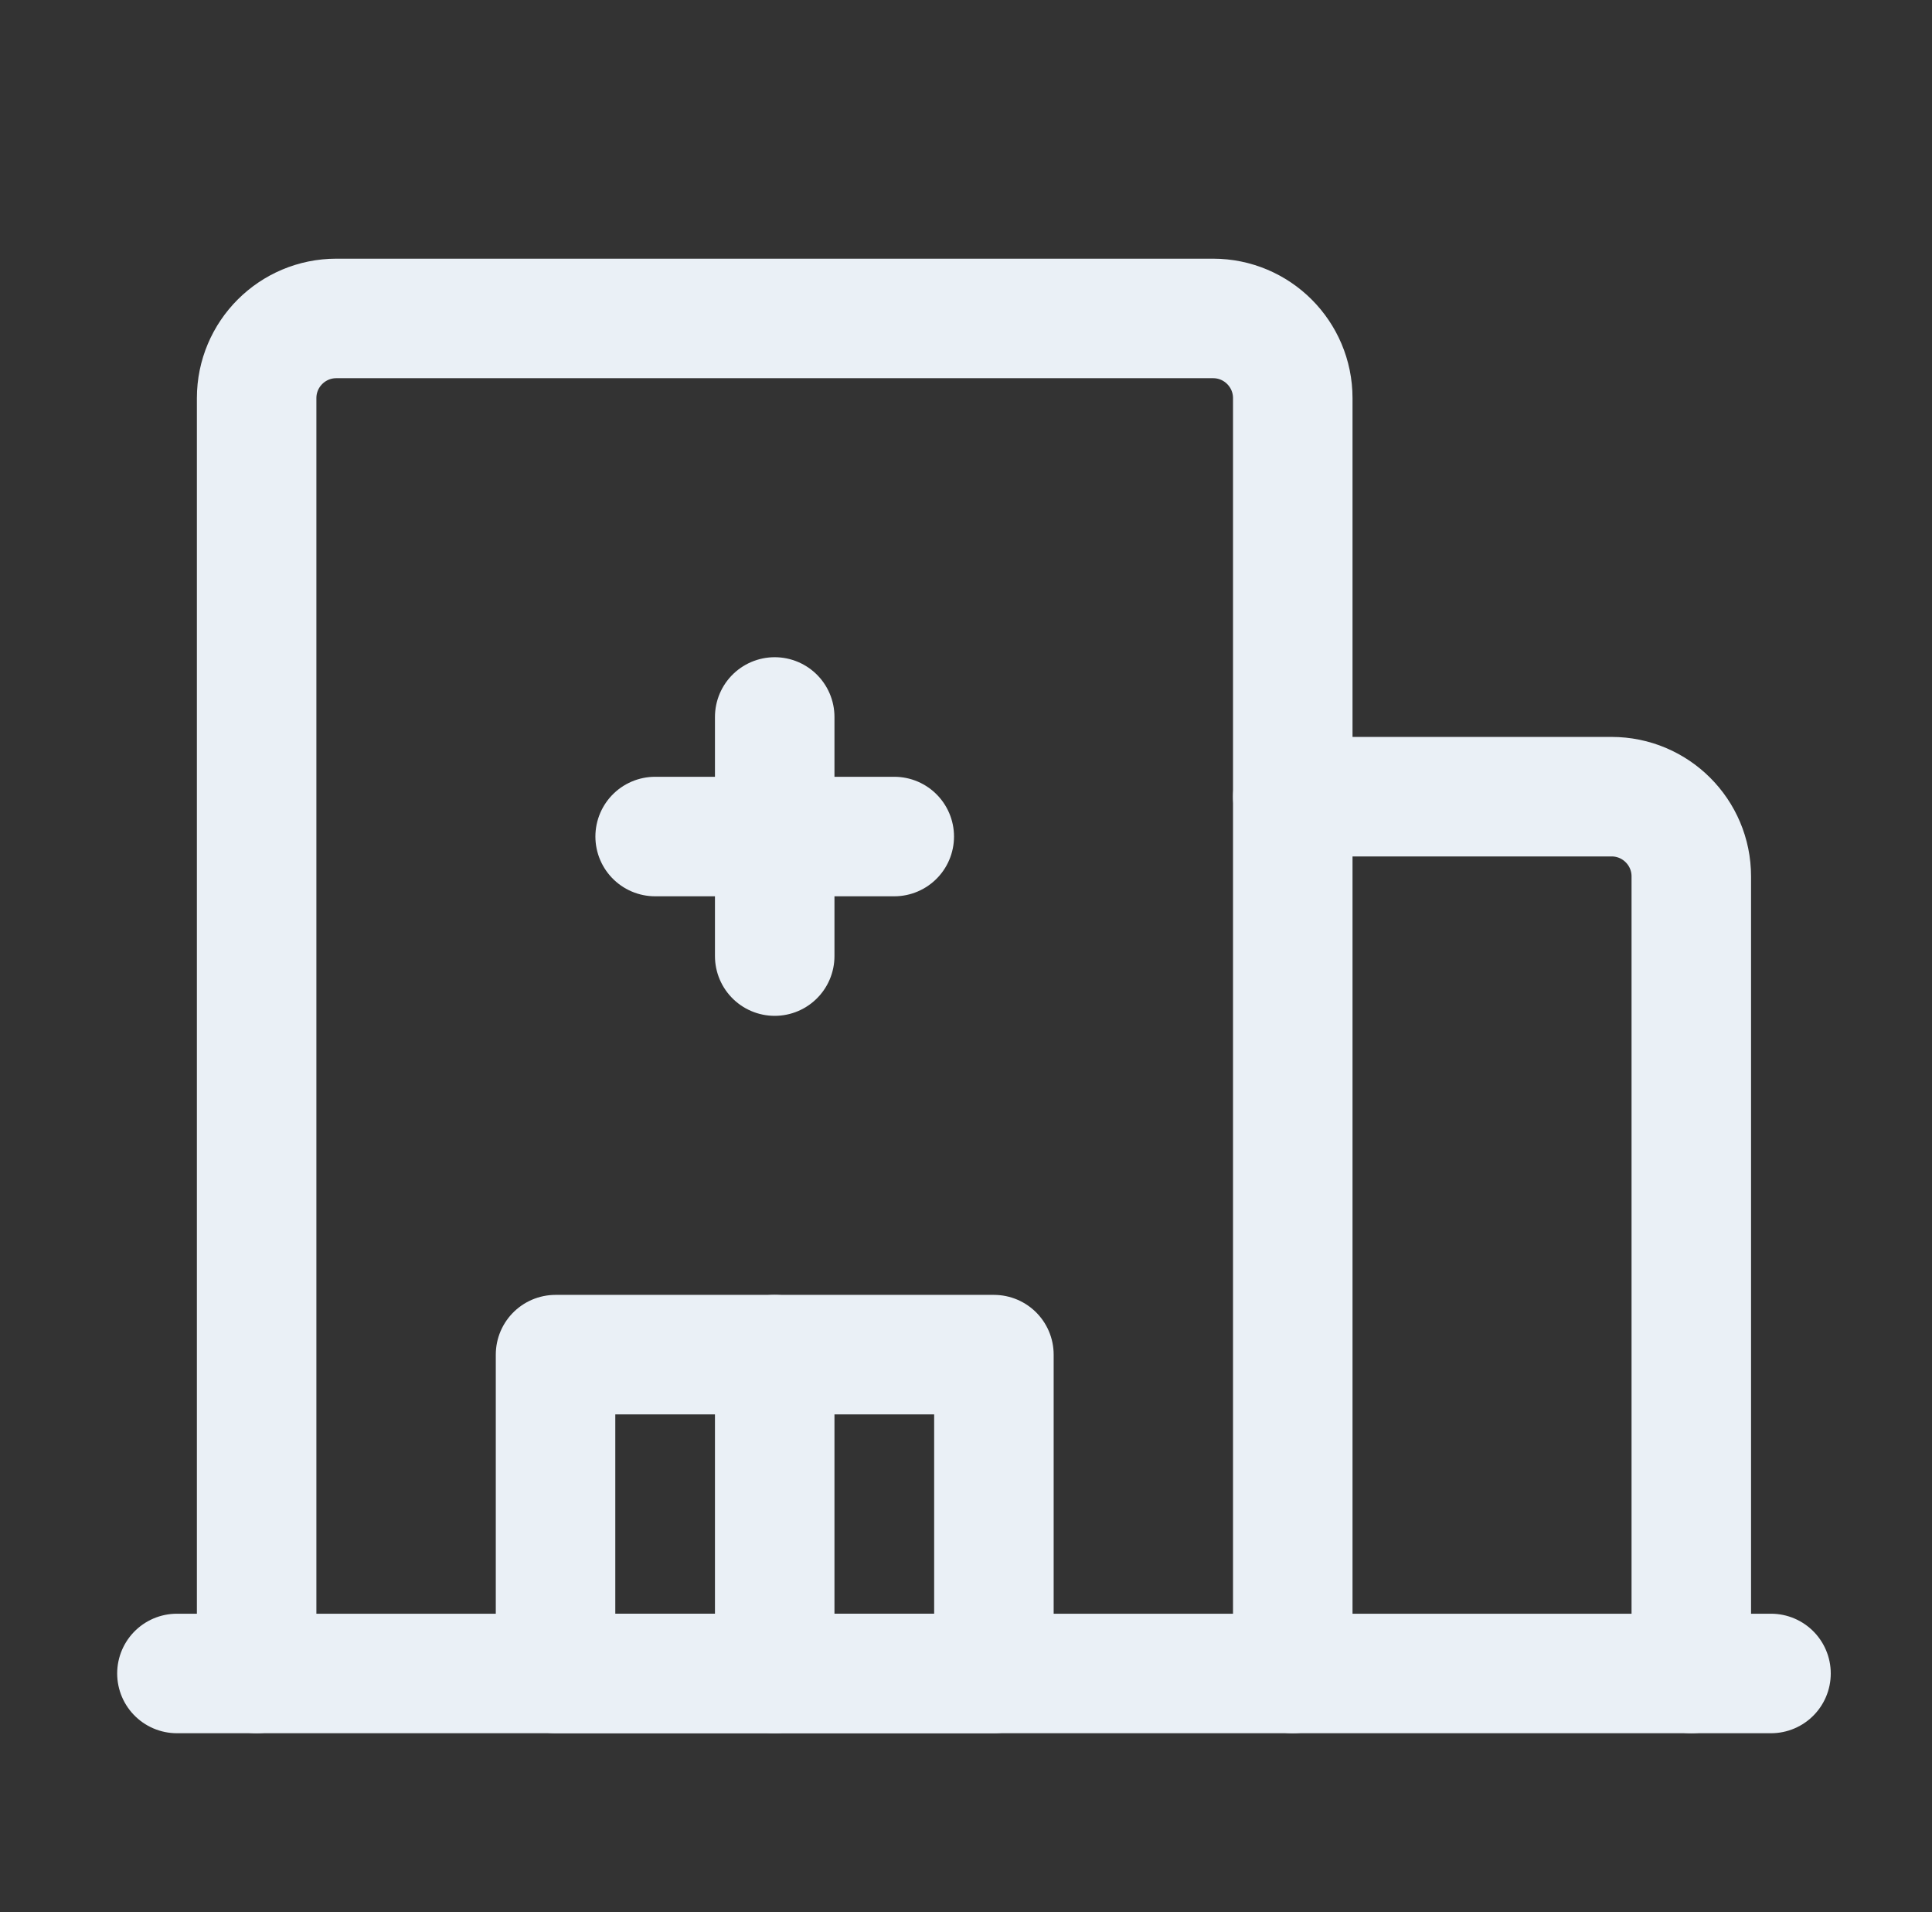 <svg width="97" height="96" viewBox="0 0 97 96" fill="none" xmlns="http://www.w3.org/2000/svg">
<rect x="0" y="0" width="97" height="96" fill="#333333" stroke="none"/>
<path d="M84.915 84.015V43.999C84.915 41.789 83.123 39.997 80.913 39.997H64.907" stroke="#EAF0F6" stroke-width="6" stroke-linecap="round" stroke-linejoin="round"/>
<path d="M12.885 84.016V19.989C12.885 17.779 14.676 15.987 16.887 15.987H60.905C63.115 15.987 64.906 17.779 64.906 19.989V84.016" stroke="#EAF0F6" stroke-width="6" stroke-linecap="round" stroke-linejoin="round"/>
<rect x="49.901" y="84.016" width="22.009" height="16.007" transform="rotate(180 49.901 84.016)" stroke="#EAF0F6" stroke-width="6" stroke-linecap="round" stroke-linejoin="round"/>
<path d="M38.896 68.009V84.016" stroke="#EAF0F6" stroke-width="6" stroke-linecap="round" stroke-linejoin="round"/>
<path d="M88.917 84.016H8.883" stroke="#EAF0F6" stroke-width="6" stroke-linecap="round" stroke-linejoin="round"/>
<path d="M38.896 35.995V48" stroke="#EAF0F6" stroke-width="6" stroke-linecap="round" stroke-linejoin="round"/>
<path d="M32.893 41.998H44.898" stroke="#EAF0F6" stroke-width="6" stroke-linecap="round" stroke-linejoin="round"/>
</svg>
